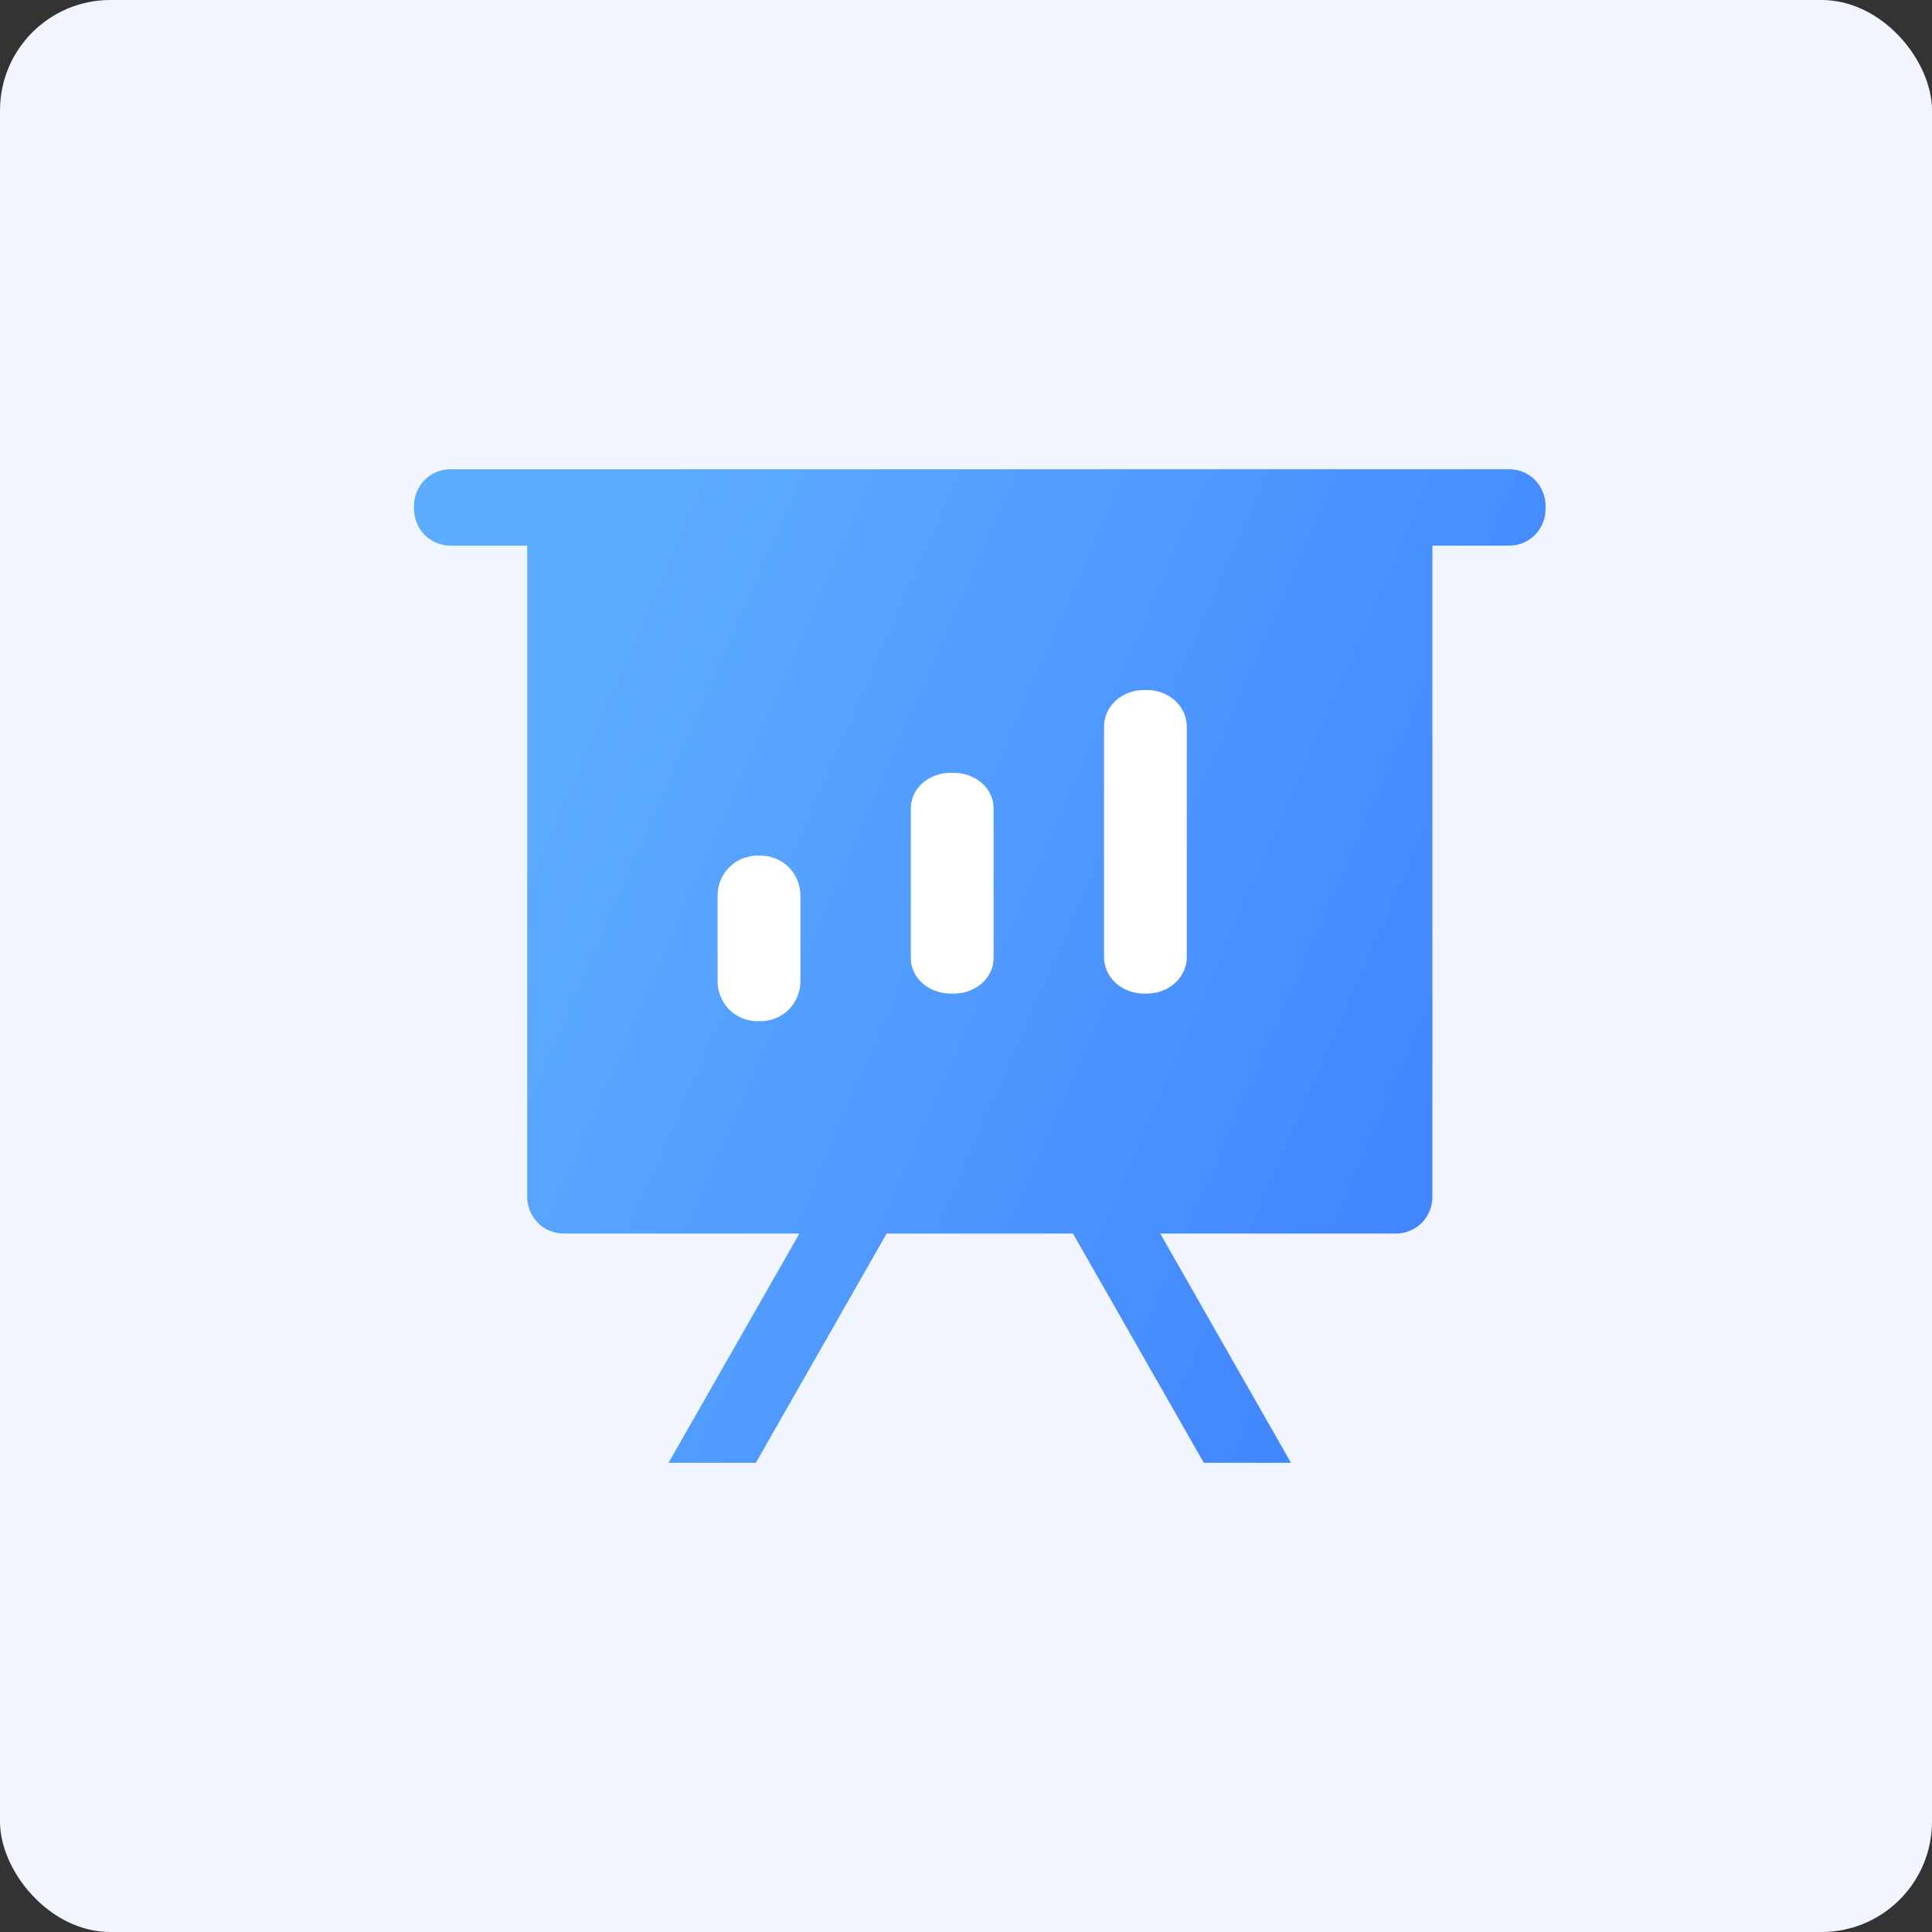 <?xml version="1.0" encoding="UTF-8"?>
<svg width="70px" height="70px" viewBox="0 0 70 70" version="1.1" xmlns="http://www.w3.org/2000/svg" xmlns:xlink="http://www.w3.org/1999/xlink">
    <rect x="0" y="0" width="70" height="70" fill="#333333" stroke="none"/>
    <title>数据 (1)</title>
    <defs>
        <linearGradient x1="2.36%" y1="50.91%" x2="100%" y2="88.548%" id="linearGradient-1">
            <stop stop-color="#5CACFF" offset="0%"></stop>
            <stop stop-color="#3D7FFF" offset="100%"></stop>
        </linearGradient>
    </defs>
    <g id="官网" stroke="none" stroke-width="1" fill="none" fill-rule="evenodd">
        <g id="ERP" transform="translate(-350, -2940)">
            <g id="2236951801备份-12" transform="translate(320, 2910)">
                <g id="数据-(1)" transform="translate(30, 30)">
                    <rect id="矩形" fill="#F0F5FF" x="0" y="0" width="70" height="70" rx="4"></rect>
                    <path d="M46.775,53 L43.616,53 L38.875,44.693 L32.125,44.693 L27.386,53 L24.223,53 L28.964,44.693 L20.466,44.693 C20.097,44.705 19.741,44.563 19.483,44.303 C19.225,44.035 19.087,43.676 19.101,43.307 L19.101,19.769 L16.368,19.769 C15.999,19.782 15.642,19.641 15.384,19.38 C15.125,19.113 14.987,18.754 15.001,18.385 C14.987,18.016 15.125,17.657 15.384,17.39 C15.642,17.129 16,16.988 16.369,17.001 L54.634,17.001 C55.002,16.989 55.359,17.13 55.616,17.39 C55.875,17.657 56.013,18.016 55.999,18.385 C56.013,18.754 55.875,19.113 55.616,19.38 C55.358,19.641 55.001,19.782 54.632,19.769 L51.899,19.769 L51.899,43.307 C51.913,43.676 51.775,44.035 51.517,44.303 C51.259,44.564 50.902,44.706 50.533,44.693 L42.034,44.693 L42.038,44.693 L46.775,53 Z" id="形状" fill="url(#linearGradient-1)" fill-rule="nonzero"></path>
                    <path d="M27.5,31.001 C27.904,30.987 28.296,31.14 28.579,31.422 C28.863,31.712 29.015,32.101 28.999,32.502 L28.999,35.5 C29.014,35.9 28.863,36.289 28.579,36.578 C28.296,36.86 27.904,37.013 27.5,36.999 C27.096,37.013 26.704,36.86 26.421,36.578 C26.137,36.289 25.986,35.9 26.001,35.5 L26.001,32.502 C25.985,32.101 26.137,31.712 26.421,31.422 C26.704,31.14 27.096,30.987 27.5,31.001 Z" id="路径" fill="#FFFFFF" fill-rule="nonzero"></path>
                    <path d="M34.5,28.001 C34.904,27.988 35.296,28.124 35.579,28.375 C35.863,28.632 36.014,28.978 35.999,29.334 L35.999,34.666 C36.014,35.022 35.863,35.368 35.579,35.625 C35.296,35.876 34.904,36.012 34.5,35.999 C34.096,36.012 33.704,35.876 33.421,35.625 C33.137,35.368 32.986,35.022 33.001,34.666 L33.001,29.334 C32.986,28.978 33.137,28.632 33.421,28.375 C33.704,28.124 34.096,27.988 34.5,28.001 L34.5,28.001 Z" id="路径" fill="#FFFFFF" fill-rule="nonzero"></path>
                    <path d="M41.5,25.001 C41.905,24.988 42.297,25.129 42.579,25.389 C42.863,25.654 43.014,26.01 42.999,26.377 L42.999,34.625 C43.014,34.991 42.863,35.348 42.579,35.613 C42.296,35.872 41.904,36.012 41.5,35.999 C41.096,36.012 40.704,35.872 40.421,35.613 C40.137,35.348 39.986,34.991 40.001,34.625 L40.001,26.377 C39.986,26.01 40.137,25.654 40.421,25.389 C40.703,25.129 41.095,24.988 41.5,25.001 L41.5,25.001 Z" id="路径" fill="#FFFFFF" fill-rule="nonzero"></path>
                </g>
            </g>
        </g>
    </g>
</svg>